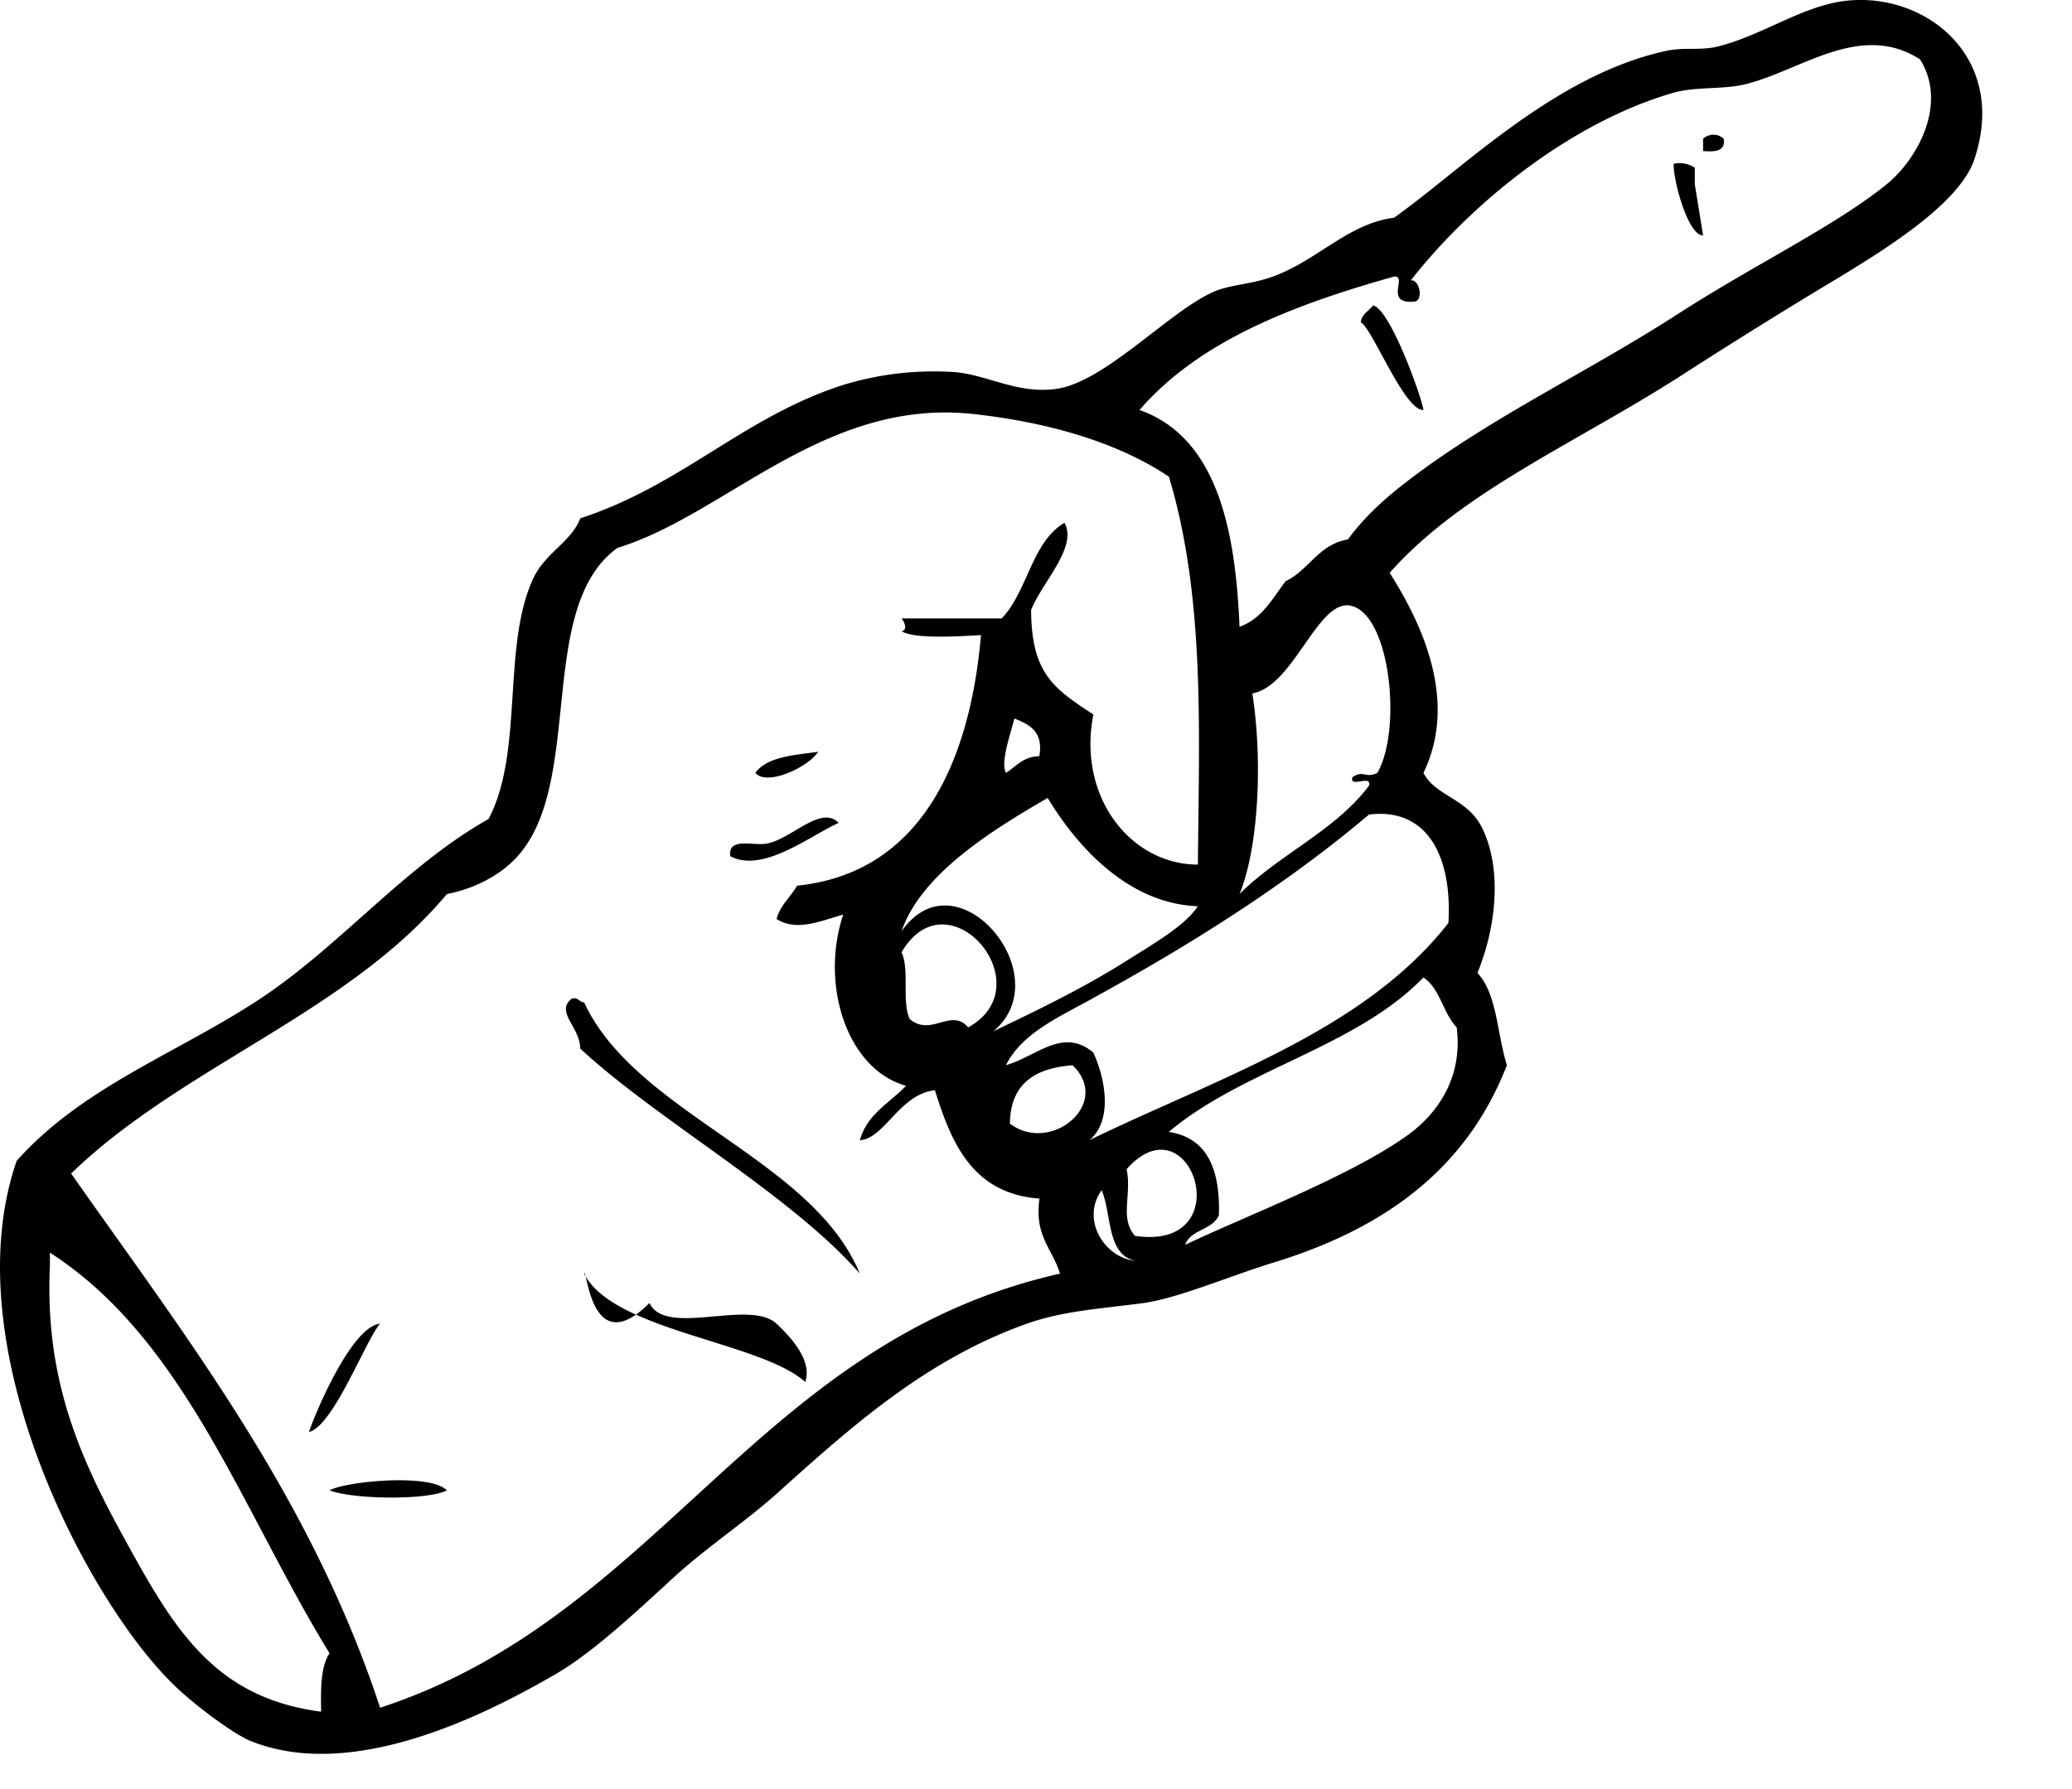 <?xml version="1.0" encoding="UTF-8"?>
<svg data-bbox="0 0 21.047 18.626" xmlns="http://www.w3.org/2000/svg" viewBox="0 0 22 19" height="19" width="22" data-type="shape">
    <g>
        <path d="M18.302 1.474c.02.135-.094.14-.219.13v-.13a.16.16 0 0 1 .219 0Zm-.307.484v-.177a.297.297 0 0 0-.224-.042c-.01.157.15.766.312.761l-.088-.542Zm-3.547 1.464c.125.067.463.942.666.932-.03-.172-.359-1.078-.536-1.11-.042.058-.12.09-.13.178ZM8.02 8.208c.12.146.567-.062.666-.224-.26.037-.541.052-.666.224Zm.088.755c-.146.01-.38-.062-.354.13.344.183.839-.213 1.151-.354-.198-.203-.526.204-.797.224ZM6.16 11.135c.818.76 2.23 1.547 2.969 2.39-.505-1.223-2.38-1.697-2.927-2.88-.052 0-.057-.057-.13-.04-.183.14.088.301.088.53Zm2.39 3.542c.079-.23-.16-.484-.306-.62-.287-.265-1.176.146-1.348-.219-.624.625-.663-.39-.694-.312.307.61 1.865.719 2.349 1.151Zm-5.27.531c.26-.062.604-.979.755-1.15-.297.03-.672.91-.755 1.15Zm.219.62c.265.099 1.047.104 1.245 0-.167-.182-1.068-.099-1.245 0ZM17.906 3.953a59.46 59.46 0 0 1 1.636-1.016c.494-.302 1.265-.78 1.421-1.244.365-1.094-.53-1.787-1.375-1.683-.468.058-.896.38-1.375.49-.177.036-.349 0-.53.042-1.178.26-2.142 1.244-2.881 1.77-.49.063-.813.454-1.287.625-.26.094-.463.079-.661.177-.464.22-1.135.948-1.64 1.016-.402.057-.73-.146-1.063-.177a3.28 3.28 0 0 0-1.198.135c-1.057.339-1.708 1.063-2.792 1.417-.093.245-.36.36-.49.62-.348.713-.104 1.86-.484 2.573-.906.51-1.599 1.38-2.484 1.948-.865.557-1.839.911-2.526 1.682-.682 1.974.765 4.708 1.687 5.583.193.188.615.506.797.578 1.068.433 2.464-.26 3.235-.708.38-.219.817-.625 1.198-.974.38-.36.828-.646 1.192-.979.792-.713 1.568-1.396 2.615-1.77.385-.136.765-.157 1.245-.22.385-.057.932-.296 1.416-.442 1.214-.38 2.032-1.037 2.438-2.084-.104-.328-.104-.76-.313-.979.193-.469.271-1.094.047-1.547-.161-.312-.49-.328-.62-.578.37-.765-.015-1.583-.359-2.125.781-.88 1.995-1.38 3.151-2.13ZM20.386.63c.296.469-.022 1.057-.355 1.328-.547.443-1.406.854-2.213 1.375-.948.61-1.891 1.052-2.75 1.683-.282.208-.542.421-.756.713-.312.052-.411.323-.661.443-.14.182-.25.4-.49.484-.041-.979-.218-2.005-1.062-2.302.635-.734 1.63-1.115 2.703-1.417.15-.01-.115.297.219.266.099-.02.046-.245-.042-.224.599-.77 1.656-1.667 2.792-1.995.25-.067.51-.031.755-.088.599-.146 1.224-.672 1.86-.266Zm-7.667 8.552c-.709 0-1.282-.713-1.11-1.594-.427-.28-.656-.437-.661-1.109.11-.286.5-.672.354-.927-.35.208-.39.73-.667 1.016H9.573c.031.036.067.125 0 .135.14.094.713.047.843.042-.109 1.255-.583 2.52-1.953 2.661-.067.12-.177.203-.218.354.218.136.463.021.708-.047-.25.756.047 1.646.667 1.818-.172.182-.412.297-.49.578.26-.015.422-.49.797-.531.177.573.406 1.099 1.11 1.151-.058.396.14.537.218.797-3.219.724-4.245 3.64-7.219 4.61-.74-2.245-2.052-3.923-3.281-5.673 1.177-1.14 2.932-1.703 3.99-2.968.317-.063.583-.214.75-.401.713-.792.192-2.651 1.062-3.276 1.146-.35 2.193-1.589 3.77-1.422.761.083 1.517.286 2.084.666.39 1.292.318 2.74.308 4.12Zm1.906-.974c-.13.063-.151-.036-.266.047-.031.12.209-.036.177.089-.36.479-.953.729-1.375 1.15.198-.478.25-1.4.136-2.13.448-.078.703-1.036 1.062-.927.406.12.526 1.313.266 1.771ZM10.77 7.63c.156.063.312.136.265.401-.177.005-.245.11-.354.177-.062-.11.052-.422.089-.578Zm1.947 1.995c-.124.198-.473.401-.755.578-.442.281-.927.516-1.416.75.713-.588-.386-1.906-.974-1.062.208-.605.942-1.063 1.552-1.417.333.552.88 1.125 1.594 1.15Zm-1.15 2.484c.25-.208.171-.65.041-.932-.328-.27-.599.042-.927.135.172-.349.604-.53.927-.713 1.016-.557 2.042-1.198 2.927-1.948.615-.078.886.437.844 1.151-.896 1.146-2.438 1.64-3.813 2.307Zm-1.287-1.198c-.182-.213-.39.104-.62-.088-.088-.177 0-.531-.088-.709.495-.848 1.515.35.708.797Zm2.307 2.302c.058-.156.287-.15.355-.307.015-.49-.125-.823-.532-.885.782-.662 1.99-.901 2.703-1.64.177.114.209.38.354.53.068.537-.208.922-.53 1.151-.615.438-1.72.855-2.35 1.157v-.006Zm-1.198-1.9c.422.41-.234.947-.666.62.005-.428.27-.59.666-.62Zm.662 1.812c-.167-.193-.031-.432-.089-.708.683-.771 1.22.875.089.708Zm-.354-.485c.11.26.052.688.36.75-.329-.03-.584-.437-.36-.75ZM.53 13.303c1.432.922 2.036 2.734 2.969 4.255-.094.14-.094.375-.089.62-1.125-.146-1.557-.865-2.078-1.818-.474-.86-.86-1.698-.802-2.922v-.135Z" clip-rule="evenodd" fill-rule="evenodd"/>
    </g>
</svg>
